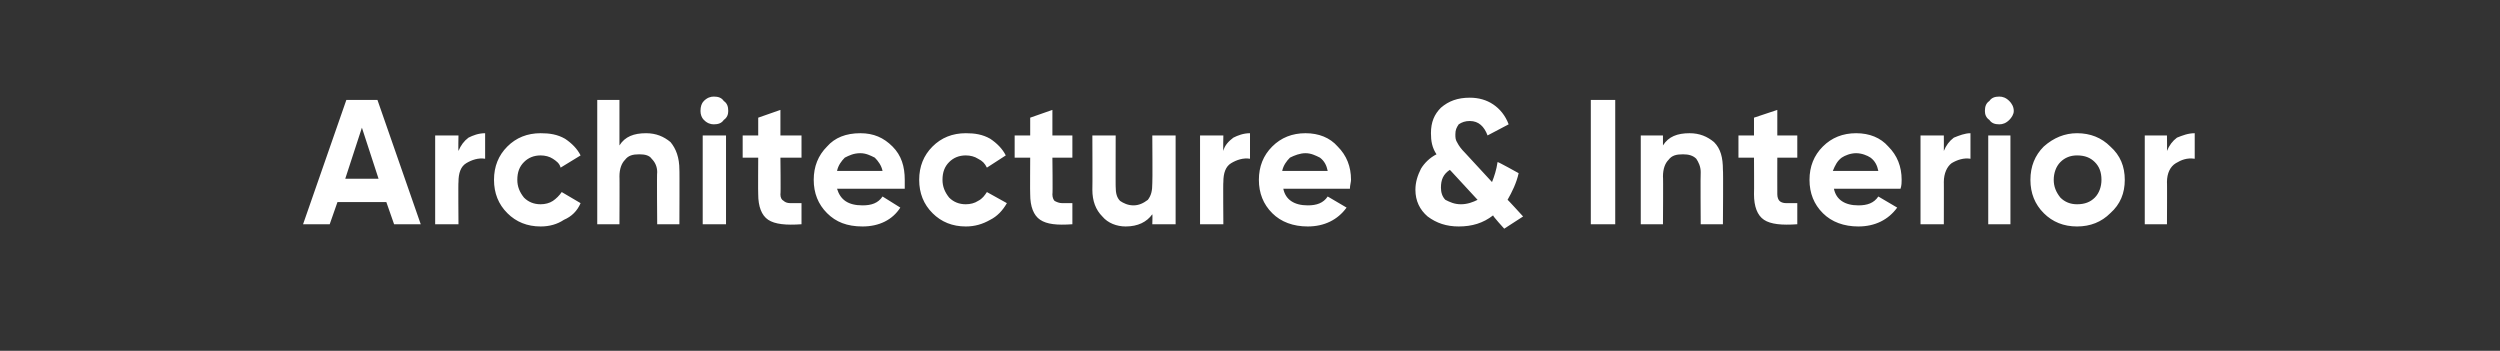 <?xml version="1.0" standalone="no"?>
<!DOCTYPE svg PUBLIC "-//W3C//DTD SVG 1.1//EN" "http://www.w3.org/Graphics/SVG/1.1/DTD/svg11.dtd">
<svg xmlns="http://www.w3.org/2000/svg" version="1.1" width="225.2px" height="31.6px" viewBox="0 -1 225.2 31.6" style="top:-1px">
  <rect x="0" y="-1" width="225.2" height="31.6" fill="#333333" stroke="none"/>
  <desc>Architecture &amp; Interior</desc>
  <defs/>
  <g id="Polygon145113">
    <path d="M 37.9 19.2 L 35.5 19.2 L 34.8 17.2 L 30.4 17.2 L 29.7 19.2 L 27.3 19.2 L 31.2 8 L 34 8 L 37.9 19.2 Z M 32.6 10.5 L 31.1 15.1 L 34.1 15.1 L 32.6 10.5 Z M 41.3 11.2 C 41.3 11.2 41.27 12.56 41.3 12.6 C 41.5 12.1 41.8 11.7 42.2 11.4 C 42.6 11.2 43.1 11 43.7 11 C 43.7 11 43.7 13.3 43.7 13.3 C 43.1 13.2 42.5 13.4 42 13.7 C 41.5 14 41.3 14.6 41.3 15.4 C 41.27 15.36 41.3 19.2 41.3 19.2 L 39.2 19.2 L 39.2 11.2 L 41.3 11.2 Z M 48.7 19.4 C 47.5 19.4 46.5 19 45.7 18.2 C 44.9 17.4 44.5 16.4 44.5 15.2 C 44.5 14 44.9 13 45.7 12.2 C 46.5 11.4 47.5 11 48.7 11 C 49.5 11 50.2 11.1 50.9 11.5 C 51.5 11.9 52 12.4 52.3 13 C 52.3 13 50.5 14.1 50.5 14.1 C 50.4 13.7 50.1 13.5 49.8 13.3 C 49.5 13.1 49.1 13 48.7 13 C 48.1 13 47.6 13.2 47.2 13.6 C 46.8 14 46.6 14.5 46.6 15.2 C 46.6 15.8 46.8 16.3 47.2 16.8 C 47.6 17.2 48.1 17.4 48.7 17.4 C 49.1 17.4 49.5 17.3 49.8 17.1 C 50.1 16.9 50.4 16.6 50.6 16.3 C 50.6 16.3 52.3 17.3 52.3 17.3 C 52 18 51.5 18.5 50.8 18.8 C 50.2 19.2 49.5 19.4 48.7 19.4 Z M 55.8 12.1 C 56.3 11.3 57.1 11 58.2 11 C 59.1 11 59.8 11.3 60.4 11.8 C 60.9 12.4 61.2 13.2 61.2 14.3 C 61.22 14.27 61.2 19.2 61.2 19.2 L 59.2 19.2 C 59.2 19.2 59.16 14.53 59.2 14.5 C 59.2 14 59 13.6 58.7 13.3 C 58.5 13 58.1 12.9 57.6 12.9 C 57 12.9 56.6 13 56.3 13.4 C 56 13.7 55.8 14.2 55.8 14.9 C 55.82 14.86 55.8 19.2 55.8 19.2 L 53.8 19.2 L 53.8 8 L 55.8 8 L 55.8 12.1 C 55.8 12.1 55.82 12.08 55.8 12.1 Z M 64.3 10.2 C 64 10.2 63.7 10.1 63.4 9.8 C 63.2 9.6 63.1 9.3 63.1 9 C 63.1 8.6 63.2 8.3 63.4 8.1 C 63.7 7.8 64 7.7 64.3 7.7 C 64.7 7.7 65 7.8 65.2 8.1 C 65.5 8.3 65.6 8.6 65.6 9 C 65.6 9.3 65.5 9.6 65.2 9.8 C 65 10.1 64.7 10.2 64.3 10.2 Z M 65.4 19.2 L 63.3 19.2 L 63.3 11.2 L 65.4 11.2 L 65.4 19.2 Z M 72.2 11.2 L 72.2 13.2 L 70.3 13.2 C 70.3 13.2 70.34 16.5 70.3 16.5 C 70.3 16.8 70.4 17 70.6 17.1 C 70.7 17.2 70.9 17.3 71.2 17.3 C 71.4 17.3 71.8 17.3 72.2 17.3 C 72.2 17.3 72.2 19.2 72.2 19.2 C 70.8 19.3 69.8 19.2 69.2 18.8 C 68.6 18.4 68.3 17.6 68.3 16.5 C 68.28 16.5 68.3 13.2 68.3 13.2 L 66.9 13.2 L 66.9 11.2 L 68.3 11.2 L 68.3 9.6 L 70.3 8.9 L 70.3 11.2 L 72.2 11.2 Z M 81.5 15.2 C 81.5 15.4 81.5 15.7 81.5 16 C 81.5 16 75.4 16 75.4 16 C 75.7 17 76.4 17.5 77.7 17.5 C 78.5 17.5 79.1 17.3 79.5 16.7 C 79.5 16.7 81.1 17.7 81.1 17.7 C 80.4 18.8 79.2 19.4 77.7 19.4 C 76.3 19.4 75.3 19 74.5 18.2 C 73.7 17.4 73.3 16.4 73.3 15.2 C 73.3 14 73.7 13 74.5 12.2 C 75.2 11.4 76.2 11 77.5 11 C 78.7 11 79.6 11.4 80.4 12.2 C 81.2 13 81.5 14 81.5 15.2 C 81.5 15.2 81.5 15.2 81.5 15.2 Z M 75.4 14.4 C 75.4 14.4 79.5 14.4 79.5 14.4 C 79.4 13.9 79.1 13.5 78.8 13.2 C 78.4 13 78 12.8 77.5 12.8 C 76.9 12.8 76.5 13 76.1 13.2 C 75.8 13.5 75.5 13.9 75.4 14.4 Z M 87 19.4 C 85.8 19.4 84.8 19 84 18.2 C 83.2 17.4 82.8 16.4 82.8 15.2 C 82.8 14 83.2 13 84 12.2 C 84.8 11.4 85.8 11 87 11 C 87.8 11 88.5 11.1 89.2 11.5 C 89.8 11.9 90.3 12.4 90.6 13 C 90.6 13 88.9 14.1 88.9 14.1 C 88.7 13.7 88.5 13.5 88.1 13.3 C 87.8 13.1 87.4 13 87 13 C 86.4 13 85.9 13.2 85.5 13.6 C 85.1 14 84.9 14.5 84.9 15.2 C 84.9 15.8 85.1 16.3 85.5 16.8 C 85.9 17.2 86.4 17.4 87 17.4 C 87.4 17.4 87.8 17.3 88.1 17.1 C 88.5 16.9 88.7 16.6 88.9 16.3 C 88.9 16.3 90.7 17.3 90.7 17.3 C 90.3 18 89.8 18.5 89.2 18.8 C 88.5 19.2 87.8 19.4 87 19.4 Z M 96.6 11.2 L 96.6 13.2 L 94.8 13.2 C 94.8 13.2 94.84 16.5 94.8 16.5 C 94.8 16.8 94.9 17 95 17.1 C 95.2 17.2 95.4 17.3 95.7 17.3 C 95.9 17.3 96.3 17.3 96.6 17.3 C 96.6 17.3 96.6 19.2 96.6 19.2 C 95.2 19.3 94.3 19.2 93.7 18.8 C 93.1 18.4 92.8 17.6 92.8 16.5 C 92.78 16.5 92.8 13.2 92.8 13.2 L 91.4 13.2 L 91.4 11.2 L 92.8 11.2 L 92.8 9.6 L 94.8 8.9 L 94.8 11.2 L 96.6 11.2 Z M 103.8 15.5 C 103.83 15.5 103.8 11.2 103.8 11.2 L 105.9 11.2 L 105.9 19.2 L 103.8 19.2 C 103.8 19.2 103.83 18.29 103.8 18.3 C 103.3 19 102.5 19.4 101.4 19.4 C 100.6 19.4 99.8 19.1 99.3 18.5 C 98.7 17.9 98.4 17.1 98.4 16.1 C 98.42 16.1 98.4 11.2 98.4 11.2 L 100.5 11.2 C 100.5 11.2 100.49 15.84 100.5 15.8 C 100.5 16.4 100.6 16.8 100.9 17.1 C 101.2 17.3 101.6 17.5 102.1 17.5 C 102.6 17.5 103 17.3 103.4 17 C 103.7 16.6 103.8 16.2 103.8 15.5 Z M 110.2 11.2 C 110.2 11.2 110.17 12.56 110.2 12.6 C 110.3 12.1 110.7 11.7 111.1 11.4 C 111.5 11.2 112 11 112.6 11 C 112.6 11 112.6 13.3 112.6 13.3 C 112 13.2 111.4 13.4 110.9 13.7 C 110.4 14 110.2 14.6 110.2 15.4 C 110.17 15.36 110.2 19.2 110.2 19.2 L 108.1 19.2 L 108.1 11.2 L 110.2 11.2 Z M 121.7 15.2 C 121.7 15.4 121.6 15.7 121.6 16 C 121.6 16 115.6 16 115.6 16 C 115.8 17 116.6 17.5 117.8 17.5 C 118.6 17.5 119.2 17.3 119.6 16.7 C 119.6 16.7 121.3 17.7 121.3 17.7 C 120.5 18.8 119.3 19.4 117.8 19.4 C 116.5 19.4 115.4 19 114.6 18.2 C 113.8 17.4 113.4 16.4 113.4 15.2 C 113.4 14 113.8 13 114.6 12.2 C 115.4 11.4 116.4 11 117.6 11 C 118.8 11 119.8 11.4 120.5 12.2 C 121.3 13 121.7 14 121.7 15.2 C 121.7 15.2 121.7 15.2 121.7 15.2 Z M 115.5 14.4 C 115.5 14.4 119.6 14.4 119.6 14.4 C 119.5 13.9 119.3 13.5 118.9 13.2 C 118.5 13 118.1 12.8 117.6 12.8 C 117.1 12.8 116.6 13 116.2 13.2 C 115.9 13.5 115.6 13.9 115.5 14.4 Z M 136.8 14.6 C 136.6 15.5 136.2 16.3 135.8 17 C 135.8 16.96 137.2 18.5 137.2 18.5 L 135.5 19.6 C 135.5 19.6 134.45 18.45 134.5 18.4 C 133.6 19.1 132.6 19.4 131.4 19.4 C 130.3 19.4 129.4 19.1 128.6 18.5 C 127.9 17.9 127.5 17.1 127.5 16.1 C 127.5 15.4 127.7 14.8 128 14.2 C 128.3 13.7 128.8 13.2 129.4 12.9 C 129 12.3 128.9 11.7 128.9 11 C 128.9 10 129.2 9.3 129.8 8.7 C 130.5 8.1 131.3 7.8 132.4 7.8 C 133.2 7.8 133.9 8 134.5 8.4 C 135.1 8.8 135.6 9.4 135.9 10.2 C 135.9 10.2 134 11.2 134 11.2 C 133.7 10.4 133.2 9.9 132.4 9.9 C 132 9.9 131.7 10 131.4 10.2 C 131.2 10.5 131.1 10.7 131.1 11.1 C 131.1 11.4 131.1 11.6 131.3 11.9 C 131.4 12.1 131.6 12.4 132 12.8 C 132 12.8 134.4 15.4 134.4 15.4 C 134.6 14.9 134.8 14.3 134.9 13.6 C 134.92 13.55 136.8 14.6 136.8 14.6 C 136.8 14.6 136.77 14.61 136.8 14.6 Z M 131.6 17.4 C 132.2 17.4 132.7 17.2 133.1 17 C 133.1 17 130.7 14.4 130.7 14.4 C 130.6 14.3 130.6 14.3 130.6 14.3 C 130 14.7 129.8 15.2 129.8 15.9 C 129.8 16.3 129.9 16.7 130.2 17 C 130.6 17.2 131 17.4 131.6 17.4 Z M 143.3 19.2 L 143.3 8 L 145.5 8 L 145.5 19.2 L 143.3 19.2 Z M 149.8 12.1 C 150.3 11.3 151.1 11 152.2 11 C 153.1 11 153.8 11.3 154.4 11.8 C 155 12.4 155.2 13.2 155.2 14.3 C 155.24 14.27 155.2 19.2 155.2 19.2 L 153.2 19.2 C 153.2 19.2 153.17 14.53 153.2 14.5 C 153.2 14 153 13.6 152.8 13.3 C 152.5 13 152.1 12.9 151.6 12.9 C 151 12.9 150.6 13 150.3 13.4 C 150 13.7 149.8 14.2 149.8 14.9 C 149.83 14.86 149.8 19.2 149.8 19.2 L 147.8 19.2 L 147.8 11.2 L 149.8 11.2 L 149.8 12.1 C 149.8 12.1 149.83 12.08 149.8 12.1 Z M 161.9 11.2 L 161.9 13.2 L 160.1 13.2 C 160.1 13.2 160.09 16.5 160.1 16.5 C 160.1 16.8 160.2 17 160.3 17.1 C 160.4 17.2 160.6 17.3 160.9 17.3 C 161.2 17.3 161.5 17.3 161.9 17.3 C 161.9 17.3 161.9 19.2 161.9 19.2 C 160.5 19.3 159.5 19.2 158.9 18.8 C 158.3 18.4 158 17.6 158 16.5 C 158.02 16.5 158 13.2 158 13.2 L 156.6 13.2 L 156.6 11.2 L 158 11.2 L 158 9.6 L 160.1 8.9 L 160.1 11.2 L 161.9 11.2 Z M 171.3 15.2 C 171.3 15.4 171.3 15.7 171.2 16 C 171.2 16 165.2 16 165.2 16 C 165.4 17 166.2 17.5 167.4 17.5 C 168.2 17.5 168.8 17.3 169.2 16.7 C 169.2 16.7 170.9 17.7 170.9 17.7 C 170.1 18.8 168.9 19.4 167.4 19.4 C 166.1 19.4 165 19 164.2 18.2 C 163.4 17.4 163 16.4 163 15.2 C 163 14 163.4 13 164.2 12.2 C 165 11.4 166 11 167.2 11 C 168.4 11 169.4 11.4 170.1 12.2 C 170.9 13 171.3 14 171.3 15.2 C 171.3 15.2 171.3 15.2 171.3 15.2 Z M 165.1 14.4 C 165.1 14.4 169.2 14.4 169.2 14.4 C 169.1 13.9 168.9 13.5 168.5 13.2 C 168.2 13 167.7 12.8 167.2 12.8 C 166.7 12.8 166.2 13 165.9 13.2 C 165.5 13.5 165.3 13.9 165.1 14.4 Z M 175.1 11.2 C 175.1 11.2 175.11 12.56 175.1 12.6 C 175.3 12.1 175.6 11.7 176 11.4 C 176.5 11.2 177 11 177.5 11 C 177.5 11 177.5 13.3 177.5 13.3 C 176.9 13.2 176.3 13.4 175.8 13.7 C 175.4 14 175.1 14.6 175.1 15.4 C 175.11 15.36 175.1 19.2 175.1 19.2 L 173 19.2 L 173 11.2 L 175.1 11.2 Z M 180.1 10.2 C 179.7 10.2 179.4 10.1 179.2 9.8 C 178.9 9.6 178.8 9.3 178.8 9 C 178.8 8.6 178.9 8.3 179.2 8.1 C 179.4 7.8 179.7 7.7 180.1 7.7 C 180.4 7.7 180.7 7.8 181 8.1 C 181.2 8.3 181.4 8.6 181.4 9 C 181.4 9.3 181.2 9.6 181 9.8 C 180.7 10.1 180.4 10.2 180.1 10.2 Z M 181.1 19.2 L 179.1 19.2 L 179.1 11.2 L 181.1 11.2 L 181.1 19.2 Z M 191.4 15.2 C 191.4 16.4 191 17.4 190.1 18.2 C 189.3 19 188.3 19.4 187.1 19.4 C 185.9 19.4 184.9 19 184.1 18.2 C 183.3 17.4 182.9 16.4 182.9 15.2 C 182.9 14 183.3 13 184.1 12.2 C 185 11.4 186 11 187.1 11 C 188.3 11 189.3 11.4 190.1 12.2 C 191 13 191.4 14 191.4 15.2 C 191.4 15.2 191.4 15.2 191.4 15.2 Z M 185.6 16.8 C 186 17.2 186.5 17.4 187.1 17.4 C 187.8 17.4 188.3 17.2 188.7 16.8 C 189.1 16.4 189.3 15.8 189.3 15.2 C 189.3 14.5 189.1 14 188.7 13.6 C 188.3 13.2 187.8 13 187.1 13 C 186.5 13 186 13.2 185.6 13.6 C 185.2 14 185 14.6 185 15.2 C 185 15.8 185.2 16.3 185.6 16.8 Z M 195.2 11.2 C 195.2 11.2 195.22 12.56 195.2 12.6 C 195.4 12.1 195.7 11.7 196.1 11.4 C 196.6 11.2 197.1 11 197.7 11 C 197.7 11 197.7 13.3 197.7 13.3 C 197 13.2 196.5 13.4 196 13.7 C 195.5 14 195.2 14.6 195.2 15.4 C 195.22 15.36 195.2 19.2 195.2 19.2 L 193.2 19.2 L 193.2 11.2 L 195.2 11.2 Z " stroke="none" fill="#fff"/>
  </g>
</svg>
